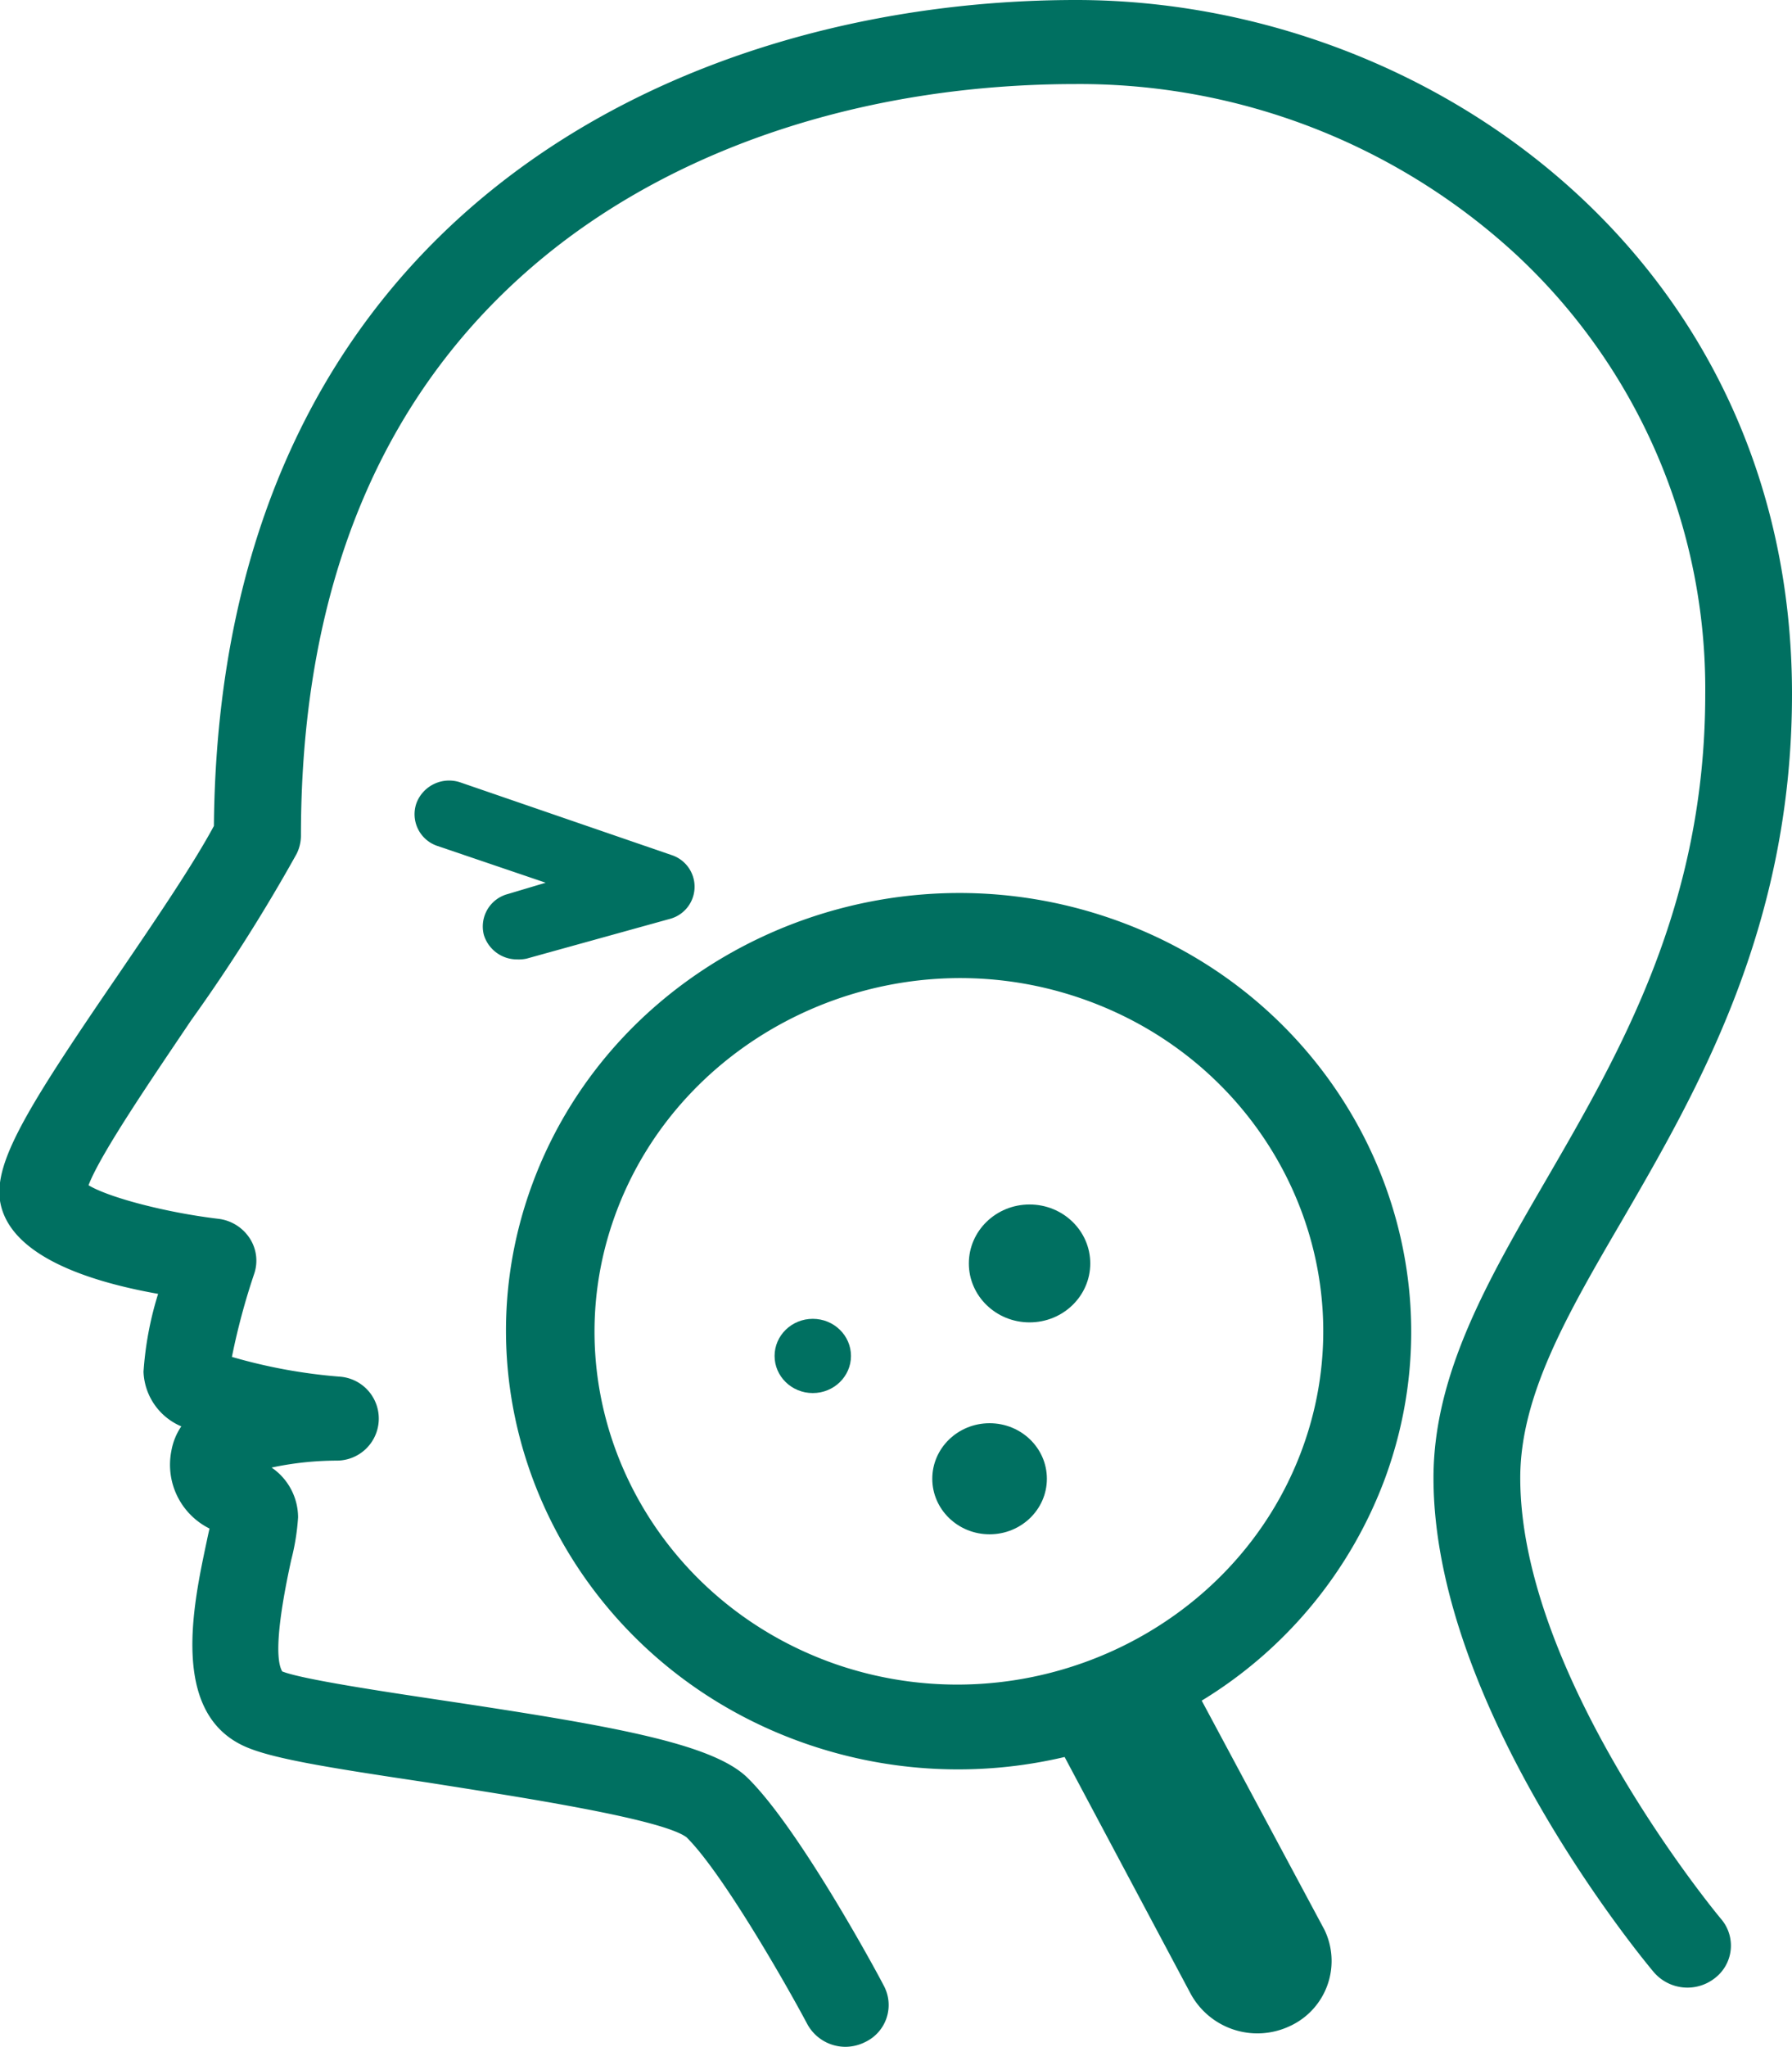 <svg id="Layer_1" data-name="Layer 1" xmlns="http://www.w3.org/2000/svg" viewBox="0 0 131.36 150"><defs><style>.cls-1{fill:#006f60;}.cls-2{fill:#007061;}</style></defs><title>provider-derma-1</title><path class="cls-1" d="M101.55,108.28c6.1-16.71-3-35.11-20.2-41S45.13,70.13,39,86.83s3,35.11,20.2,41a34,34,0,0,0,18.84.93L87.22,146a5.57,5.57,0,0,0,7.29,2.5,5.25,5.25,0,0,0,2.58-7.07l-9-16.8A32.17,32.17,0,0,0,101.55,108.28ZM61.38,122c-13.88-4.76-21.18-19.58-16.27-33S65.32,68.39,79.2,73.15s21.18,19.58,16.27,33S75.27,126.72,61.38,122Z" transform="translate(0 0)"/><path class="cls-2" d="M62,150a3.19,3.19,0,0,1-2.82-1.66c-1.59-3-6.28-11.17-8.86-13.7-1.9-1.4-13-3.06-18.91-4-7.4-1.11-11.69-1.78-13.65-2.74-5.24-2.54-3.6-10.27-2.62-14.88.07-.34.15-.71.22-1a5.22,5.22,0,0,1-2.8-5.68,4.61,4.61,0,0,1,.73-1.81,4.53,4.53,0,0,1-2.77-4,24.69,24.69,0,0,1,1.07-5.71C6,93.83.61,91.84,0,88c-.42-2.88,2-6.84,8.68-16.59,2.68-3.94,5.45-8,7-10.88C16.07,15.87,49.9,0,78.88,0c25.8,0,52.48,19,52.48,50.87,0,17.1-6.93,29.05-12.51,38.66-4,6.85-7.41,12.77-7.41,18.78,0,14.63,14.57,32.15,14.72,32.32a3,3,0,0,1-.46,4.34,3.25,3.25,0,0,1-4.47-.44c-.66-.78-16.15-19.39-16.15-36.22,0-7.62,4-14.51,8.23-21.8C118.79,77.06,125,66.35,125,50.87a43.44,43.44,0,0,0-14-32.34A47.21,47.21,0,0,0,78.88,6.16c-15,0-28.7,4.39-38.62,12.35C28.19,28.22,22.06,42.6,22.06,61.24a3,3,0,0,1-.32,1.34A126.77,126.77,0,0,1,14,74.79c-2.69,4-6.63,9.74-7.51,12.07,1.47.89,5.65,2,9.52,2.46a3.19,3.19,0,0,1,2.29,1.42,3,3,0,0,1,.33,2.62A49.62,49.62,0,0,0,17,99.44a39.34,39.34,0,0,0,7.93,1.45,3.08,3.08,0,0,1-.29,6.15,23.15,23.15,0,0,0-4.73.51,4.43,4.43,0,0,1,1.94,3.65,16.7,16.7,0,0,1-.5,3.11c-1,4.55-1.19,7.3-.66,8.18,1.42.57,7.33,1.46,11.67,2.11,12.2,1.83,19.79,3.12,22.41,5.66,3.72,3.61,9.4,14.06,10,15.23a3,3,0,0,1-1.35,4.16A3.24,3.24,0,0,1,62,150ZM50.24,134.62h0ZM6.35,87.44Z" transform="translate(0 0)"/><path class="cls-2" d="M37.91,70.31a2.54,2.54,0,0,1-2.44-1.79,2.46,2.46,0,0,1,1.75-3L40,64.69,32.08,62a2.45,2.45,0,0,1-1.55-3.15,2.56,2.56,0,0,1,3.25-1.5l15.44,5.31a2.44,2.44,0,0,1-.15,4.69l-10.46,2.9A2.62,2.62,0,0,1,37.91,70.31Z" transform="translate(0 0)"/><ellipse class="cls-2" cx="72.54" cy="108.37" rx="4.2" ry="4.07"/><ellipse class="cls-2" cx="75.47" cy="92.59" rx="4.45" ry="4.32"/><ellipse class="cls-2" cx="59.58" cy="99.37" rx="2.8" ry="2.72"/></svg>